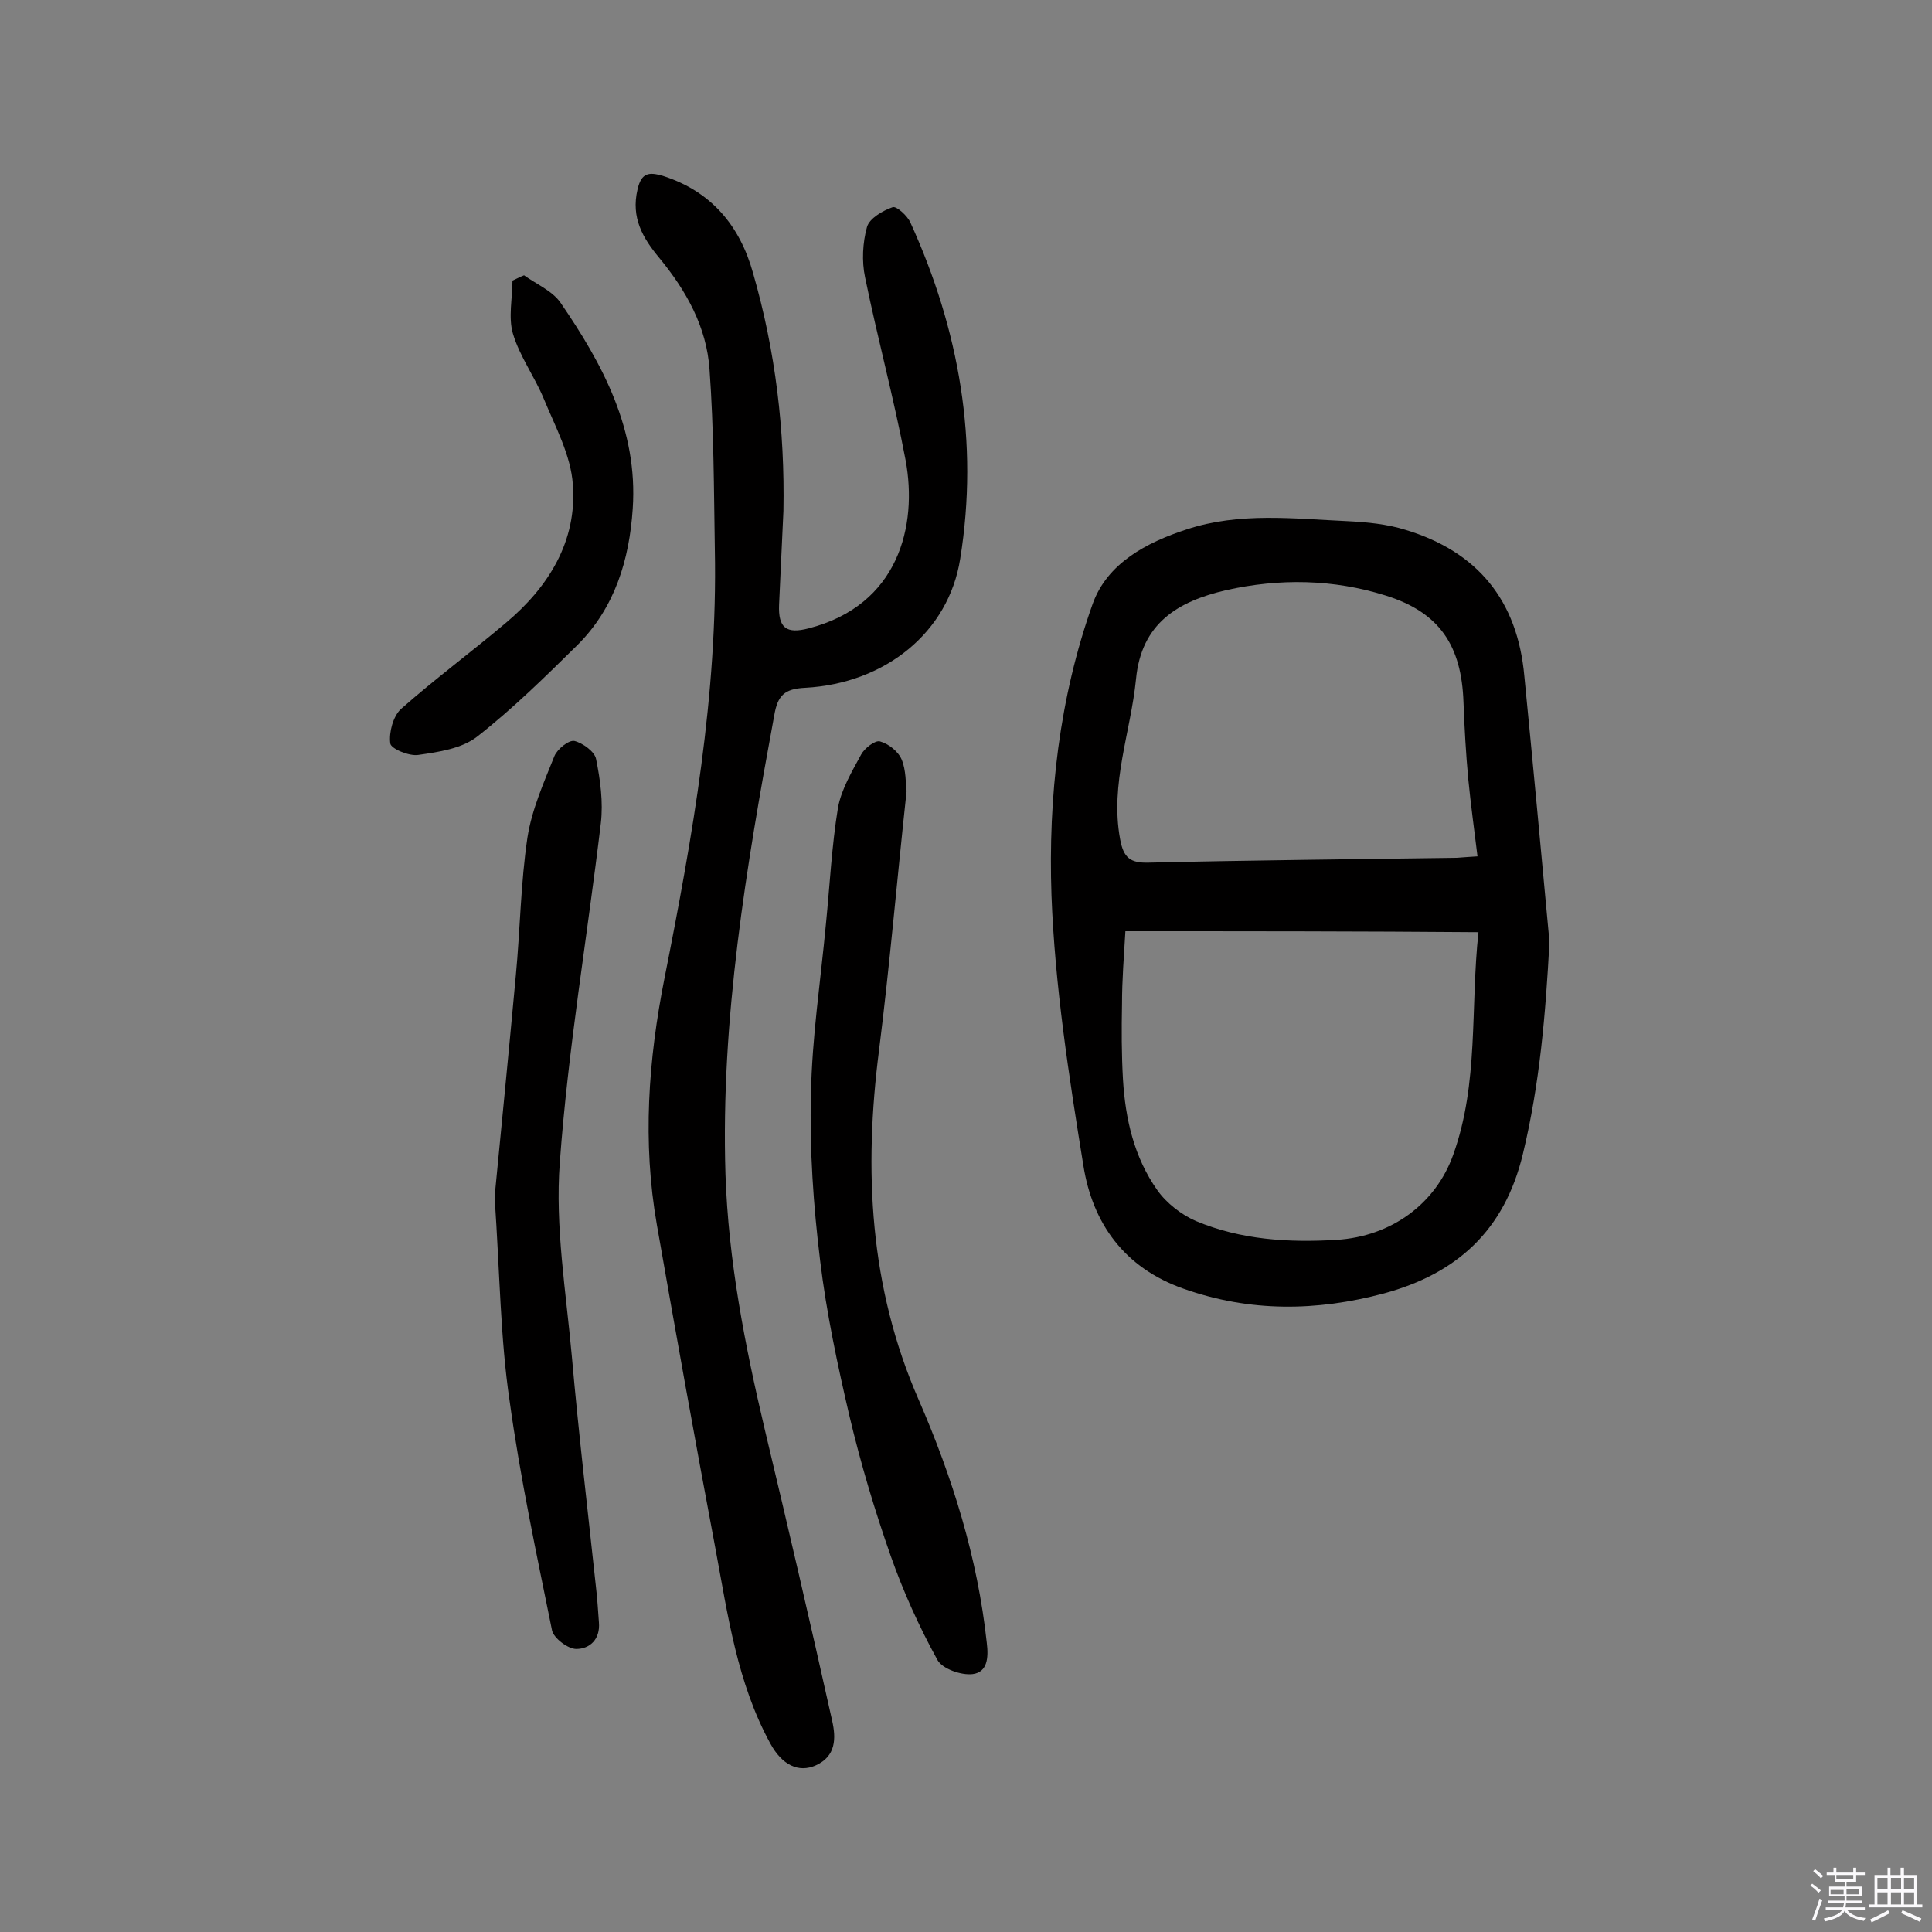<svg enable-background="new 0 0 400 400" viewBox="0 0 400 400" xmlns="http://www.w3.org/2000/svg"><rect x="0" y="0" width="400" height="400" fill="#808080" stroke="none"/><path d="m374.8 390.4.4-.4c.7.5 1.3 1 1.8 1.4l-.5.5c-.5-.6-1.1-1.1-1.7-1.5zm1 7.3-.6-.3c.5-1.4 1.1-2.8 1.5-4.3.2.1.4.2.6.3-.5 1.3-1 2.8-1.5 4.3zm-.4-10.3.4-.4c.4.3 1 .8 1.7 1.4l-.5.5c-.4-.5-1-1-1.6-1.5zm2.5.3h1.7v-1h.6v1h3.5v-1h.6v1h1.8v.5h-1.8v1.4h-2v1h3.2v2h-3.2v.9h3.3v.5h-3.4c0 .3-.1.6-.1.9h4v.5h-3.7c.7.9 1.9 1.5 3.8 1.7-.1.2-.2.4-.3.6-2.1-.4-3.5-1.1-4-2.1-.4 1-1.8 1.7-4 2.2-.1-.2-.2-.4-.3-.6 2.1-.4 3.4-1 3.8-1.8h-3.4v-.5h3.6c.1-.3.1-.6.2-.9h-3.3v-.5h3.4c0-.3 0-.6 0-.9h-3.2v-2h3.3v-1h-2.1v-1.4h-1.7v-.5zm1.1 3.5v1h2.7c0-.3 0-.4 0-.4 0-.1 0-.2 0-.2 0-.1 0-.2 0-.3h-2.7zm1.2-3v.9h3.5v-.9zm4.7 3h-2.6v.6.4h2.6z" fill="#fbfafc"/><path d="m393.6 386.7h.6v1.5h2.7v6.1h1.1v.6h-11v-.6h1.1v-6.1h2.7v-1.5h.6v1.5h2.1v-1.5zm-2.7 8.8.4.6c-1.2.6-2.5 1.3-3.8 1.9-.1-.2-.2-.4-.3-.6 1.2-.6 2.5-1.2 3.7-1.9zm-2.2-6.7v2.4h2.1v-2.4zm0 3v2.5h2.1v-2.5zm2.8-3v2.4h2.1v-2.4zm0 3v2.5h2.1v-2.5zm6 6.1c-1.4-.7-2.7-1.3-3.9-1.8l.3-.6c1.5.6 2.7 1.2 3.9 1.7zm-1.2-9.1h-2.1v2.4h2.1zm-2.1 3v2.5h2.1v-2.5z" fill="#fbfafc"/><g fill="#010000"><path d="m320.8 195c-.8 14.9-2 29.4-5.5 43.9-3.8 15.9-13.7 24.8-28.8 28.9-13.9 3.7-27.7 3.9-41.5-1-12.2-4.3-18.8-13.5-20.7-25.5-3-18.5-5.9-37.2-6.6-55.9-.7-20.4 1.6-40.9 8.5-60.3 3-8.5 11.2-12.8 19.5-15.5 10.9-3.6 22.2-2.2 33.3-1.7 4 .2 8.2.6 12 1.8 14.9 4.5 23.2 14.6 24.6 30.3 1.8 18.3 3.5 36.6 5.2 55zm-87.8-2.2c-.3 5.1-.7 10.1-.7 15.1-.1 5.2-.1 10.4.2 15.6.5 8.2 2.3 16.1 7.1 22.9 1.9 2.7 5 5.1 8 6.4 9.3 3.9 19.2 4.5 29.1 3.9 11.4-.7 20.6-7.5 24.2-17.7 5.3-14.8 3.5-30.3 5.2-46-24.4-.2-48.4-.2-73.1-.2zm72.9-15.5c-.7-5.7-1.4-10.8-1.9-15.9-.5-5.3-.8-10.7-1-16-.4-11.7-4.9-18.6-16.1-22.1-10.8-3.4-22-3.6-33.1-1.1-9.9 2.3-17.5 6.8-18.6 18.4-1.1 11-5.4 21.7-3.3 33.1.7 3.9 2.1 5 5.9 4.9 21.3-.5 42.5-.7 63.8-1 1.4-.1 2.6-.2 4.3-.3z"/><path d="m162.2 105.8c-.3 6.5-.6 13-.9 19.4-.2 4.8 1.5 6.1 6.1 4.9 18.7-4.8 22.6-21.3 20.1-34.8-2.4-12.7-5.8-25.2-8.4-37.9-.7-3.3-.5-7.2.4-10.4.5-1.8 3.3-3.4 5.3-4.1.8-.3 3.1 1.8 3.7 3.2 10.1 22.2 14.2 45.4 10.3 69.6-2.4 15.2-15.5 25.8-32.1 26.7-4.3.2-5.7 1.6-6.4 5.7-5.8 31.4-11.1 62.9-10.1 95 .6 17.9 4 35.3 8.1 52.7 4.8 20.1 9.5 40.3 14 60.5.8 3.6.8 7.3-3.4 9.2-3.6 1.6-7-.1-9.4-4.5-6.9-12.6-8.8-26.6-11.4-40.5-4.2-22.3-8.2-44.6-12.1-66.9-3-17.1-1.8-34.1 1.6-51.2 5.8-29.2 11-58.6 10.4-88.6-.2-12.4-.2-24.9-1.1-37.3-.6-8.8-4.8-16.3-10.4-23.1-3.4-4.1-5.9-8.3-4.5-14.2.8-3.5 2.4-3.6 5.2-2.8 10.1 3.2 16 10.4 18.7 20.1 4.7 16.3 6.6 32.6 6.3 49.3z"/><path d="m187.7 163.8c-2 18.5-3.5 36.1-5.7 53.6-3.2 24.9-2 49.1 8.2 72.4 7 16.1 12.2 32.7 14.1 50.3.4 3.2.1 6.1-2.9 6.5-2.4.3-6.3-1.1-7.3-2.9-3.8-6.9-7.1-14.2-9.7-21.6-3.3-9.4-6.2-19.1-8.5-28.8-2.5-10.7-4.8-21.5-6.1-32.3-1.4-11.4-2.2-23-1.9-34.4.2-11.8 2-23.5 3.1-35.3.8-8 1.2-16.2 2.5-24.1.7-3.8 2.9-7.5 4.8-11 .7-1.3 2.9-3 3.9-2.7 1.8.5 3.8 2.1 4.5 3.8.9 2.2.8 4.9 1 6.5z"/><path d="m102.4 247.8c1.3-13.4 2.9-29.6 4.4-45.9.9-9.5 1-19.1 2.4-28.5.9-5.8 3.4-11.4 5.6-16.9.6-1.4 2.9-3.3 4.1-3.1 1.7.4 4.2 2.2 4.5 3.7.9 4.4 1.5 9 1 13.3-2.8 23.5-6.8 46.8-8.5 70.3-1 13.3 1.3 26.8 2.5 40.2 1.4 15.9 3.3 31.9 5 47.8.3 2.4.4 4.8.6 7.2.3 3.5-1.9 5.5-4.7 5.5-1.7 0-4.6-2.2-5-3.8-3.2-15.8-6.6-31.6-8.8-47.6-1.9-12.8-2-26-3.1-42.2z"/><path d="m108.5 57c2.5 1.8 5.8 3.2 7.5 5.6 8.8 12.8 16.1 26.4 15 42.7-.7 10.6-3.7 20.5-11.4 28.2-6.7 6.6-13.4 13.2-20.8 19-3.2 2.5-8 3.2-12.2 3.8-1.9.3-5.7-1.3-5.8-2.4-.3-2.3.6-5.6 2.2-7.1 7-6.2 14.6-11.8 21.8-17.9 8.8-7.4 14.7-16.9 13.8-28.6-.4-6-3.6-11.9-6-17.7-1.9-4.6-5-8.8-6.4-13.5-1-3.4-.1-7.3-.1-11 .9-.4 1.6-.8 2.4-1.1z"/></g></svg>